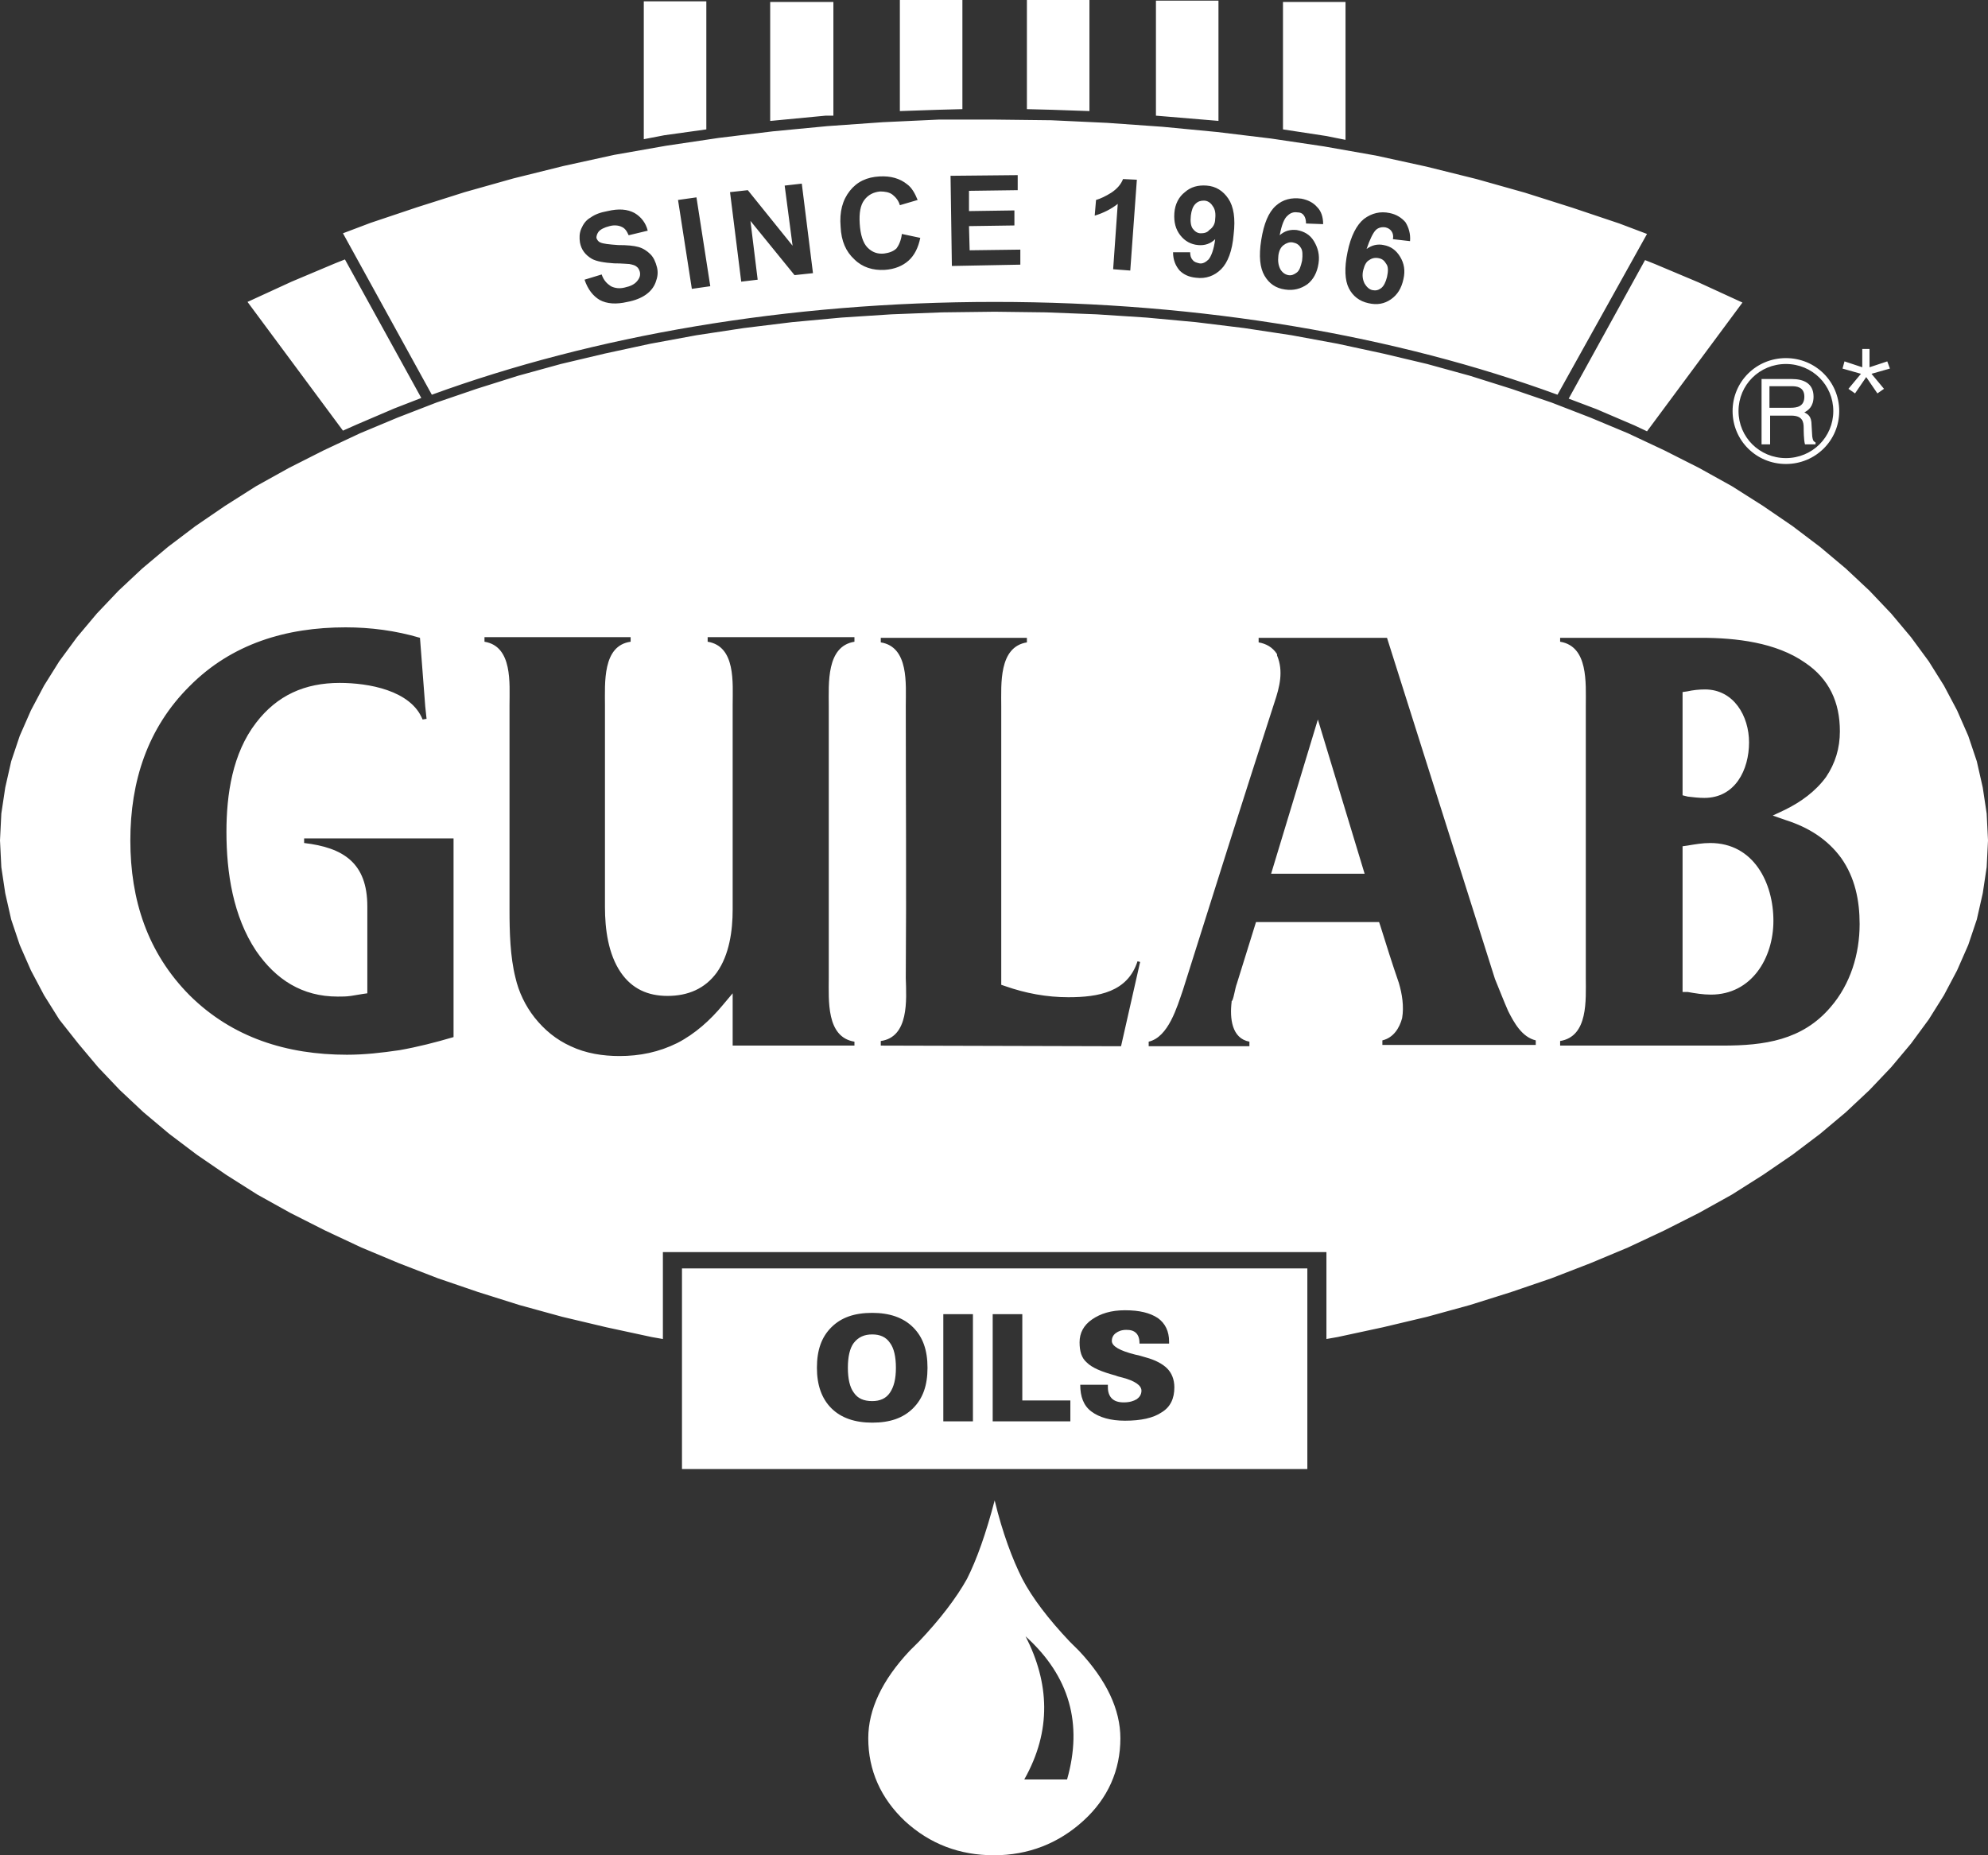 <svg width="105" height="98" viewBox="0 0 105 98" fill="none" xmlns="http://www.w3.org/2000/svg">
<rect x="0" y="0" width="105" height="98" fill="#333333" stroke="none"/>
<path fill-rule="evenodd" clip-rule="evenodd" d="M54.169 86.436C56.498 88.542 57.194 91.062 56.359 93.996H54.099C55.56 91.407 55.42 88.887 54.169 86.436ZM58.515 73.25V73.284C58.515 73.526 58.584 73.733 58.724 73.871C58.863 74.009 59.071 74.078 59.349 74.078C59.662 74.078 59.871 74.009 60.045 73.906C60.184 73.802 60.288 73.664 60.288 73.457C60.288 73.181 59.94 72.939 59.28 72.766C59.141 72.732 59.002 72.697 58.932 72.663C58.167 72.456 57.681 72.249 57.402 71.972C57.124 71.731 57.02 71.386 57.02 70.902C57.02 70.419 57.228 70.005 57.681 69.694C58.132 69.384 58.689 69.211 59.419 69.211C60.184 69.211 60.74 69.349 61.157 69.625C61.54 69.901 61.748 70.316 61.748 70.868V70.972H60.184V70.937C60.184 70.695 60.114 70.523 60.01 70.419C59.871 70.281 59.697 70.247 59.488 70.247C59.245 70.247 59.071 70.316 58.932 70.419C58.793 70.523 58.724 70.661 58.724 70.833C58.724 71.11 59.141 71.351 59.975 71.558C60.184 71.593 60.358 71.662 60.497 71.696C61.018 71.835 61.401 72.042 61.644 72.283C61.887 72.525 62.026 72.87 62.026 73.284C62.026 73.871 61.818 74.32 61.366 74.596C60.914 74.907 60.253 75.045 59.419 75.045C58.654 75.045 58.063 74.872 57.646 74.561C57.228 74.251 57.055 73.767 57.055 73.146H58.515V73.25ZM52.431 75.079V69.418H53.995V73.975H56.533V75.079H52.431ZM49.823 75.079V69.418H51.387V75.079H49.823ZM44.782 72.249C44.782 72.835 44.886 73.284 45.094 73.56C45.303 73.871 45.616 74.009 46.068 74.009C46.485 74.009 46.798 73.871 47.007 73.56C47.215 73.25 47.319 72.835 47.319 72.249C47.319 71.662 47.215 71.213 47.007 70.937C46.798 70.626 46.485 70.488 46.068 70.488C45.651 70.488 45.338 70.626 45.094 70.937C44.886 71.213 44.782 71.662 44.782 72.249ZM43.147 72.249C43.147 71.317 43.391 70.626 43.912 70.109C44.434 69.591 45.129 69.349 46.068 69.349C46.972 69.349 47.702 69.591 48.224 70.109C48.745 70.626 48.988 71.317 48.988 72.249C48.988 73.181 48.745 73.871 48.224 74.389C47.702 74.907 47.007 75.148 46.068 75.148C45.164 75.148 44.434 74.907 43.912 74.389C43.391 73.871 43.147 73.146 43.147 72.249ZM36.02 67.002H69.05V77.599H36.02V67.002ZM67.137 46.152L69.606 38.006L72.075 46.152H67.137ZM73.013 54.955V55.196H81.114V54.955C80.384 54.782 79.967 54.023 79.654 53.401C79.411 52.849 79.202 52.297 78.959 51.71L73.257 33.691H66.477V33.932C66.859 34.001 67.207 34.174 67.45 34.554V34.588V34.623C67.798 35.451 67.589 36.28 67.311 37.108C65.677 42.148 64.078 47.222 62.478 52.297C62.166 53.194 61.714 54.782 60.67 55.024V55.265H65.434H65.99V55.024C65.051 54.851 64.947 53.781 65.051 52.918V52.883L65.086 52.849C65.19 52.607 65.225 52.228 65.329 51.951L66.338 48.707H72.839L72.909 48.914C73.222 49.915 73.535 50.916 73.882 51.917C74.056 52.504 74.161 53.16 74.056 53.781C73.917 54.299 73.604 54.816 73.013 54.955ZM46.52 54.989V55.231L59.21 55.265L60.218 50.812L60.08 50.778C59.558 52.4 58.028 52.676 56.429 52.676C55.282 52.676 54.169 52.469 53.091 52.09L52.883 52.02V51.813C52.883 46.981 52.883 42.148 52.883 37.315C52.883 36.142 52.743 34.174 54.238 33.932V33.691H53.786H46.52V33.932C48.015 34.174 47.841 36.142 47.841 37.281C47.841 42.044 47.876 46.843 47.841 51.606V51.675C47.876 52.814 48.015 54.782 46.52 54.989ZM33.308 33.898V33.656H32.821H25.589V33.898C27.084 34.139 26.911 36.107 26.911 37.246V48.085C26.911 49.224 26.945 50.536 27.224 51.641C27.397 52.4 27.745 53.125 28.232 53.746C28.753 54.402 29.379 54.92 30.144 55.265C30.944 55.645 31.848 55.783 32.717 55.783C33.795 55.783 34.803 55.576 35.776 55.093C36.715 54.609 37.515 53.885 38.175 53.09L38.697 52.469V55.231H45.129V55.024C43.634 54.782 43.773 52.849 43.773 51.641V37.281C43.773 36.107 43.634 34.139 45.129 33.898V33.656H44.642H37.376V33.898C38.871 34.139 38.697 36.073 38.697 37.246V46.877V48.051C38.697 49.155 38.523 50.433 37.863 51.365C37.237 52.228 36.333 52.607 35.255 52.607C34.212 52.607 33.377 52.228 32.786 51.365C32.126 50.398 31.952 49.086 31.952 47.913V37.281C31.952 36.073 31.813 34.105 33.308 33.898ZM22.321 38.006L22.53 37.971L22.46 37.315L22.182 33.691C20.896 33.311 19.575 33.138 18.253 33.138C15.124 33.138 12.238 34.001 10.013 36.245C7.788 38.454 6.884 41.285 6.884 44.392C6.884 47.533 7.788 50.329 10.013 52.573C12.273 54.816 15.159 55.714 18.323 55.714C19.262 55.714 20.166 55.61 21.104 55.472C22.078 55.3 23.017 55.058 23.955 54.782V44.288H16.063V44.53C18.114 44.771 19.401 45.565 19.401 47.878V52.469L19.157 52.504C18.949 52.538 18.74 52.573 18.532 52.607C18.288 52.642 18.079 52.642 17.836 52.642C15.959 52.642 14.568 51.744 13.525 50.225C12.308 48.396 11.96 46.083 11.96 43.943C11.96 41.975 12.273 39.801 13.525 38.178C14.637 36.728 16.098 36.073 17.94 36.073C19.435 36.073 21.695 36.452 22.321 38.006ZM88.868 42.01V36.556L89.111 36.521C89.424 36.452 89.737 36.418 90.05 36.418C91.579 36.418 92.379 37.833 92.379 39.214C92.379 40.664 91.649 42.148 90.015 42.148C89.737 42.148 89.424 42.113 89.146 42.079L88.868 42.01ZM88.868 52.4V44.702L89.111 44.668C89.528 44.599 89.911 44.53 90.328 44.53C92.623 44.53 93.666 46.635 93.666 48.638C93.666 50.605 92.518 52.538 90.363 52.538C89.945 52.538 89.528 52.469 89.146 52.4H88.868ZM82.401 33.656C82.401 33.725 82.401 33.794 82.401 33.898C83.896 34.139 83.757 36.073 83.757 37.281V51.641C83.757 52.814 83.896 54.748 82.401 54.989V55.231H90.988C93.179 55.231 95.195 54.955 96.69 53.194C97.734 51.986 98.22 50.398 98.22 48.81C98.22 47.568 97.977 46.359 97.247 45.324C96.517 44.323 95.508 43.701 94.326 43.322L93.631 43.08L94.291 42.769C95.126 42.355 95.891 41.803 96.447 41.043C96.934 40.318 97.177 39.525 97.177 38.627C97.177 37.108 96.621 35.865 95.334 35.002C93.805 33.932 91.684 33.691 89.841 33.691H82.401V33.656ZM52.535 16.466L55.247 16.5L57.924 16.604L60.566 16.776L63.174 17.018L65.712 17.329L68.215 17.708L70.649 18.157L73.048 18.675L75.377 19.227L77.637 19.849L79.828 20.539L81.949 21.264L84 22.058L85.982 22.886L87.894 23.784L89.737 24.716L91.475 25.682L93.109 26.718L94.674 27.788L96.134 28.893L97.49 30.032L98.742 31.205L99.889 32.413L100.932 33.656L101.871 34.933L102.671 36.211L103.366 37.522L103.957 38.869L104.409 40.215L104.722 41.596L104.93 42.976L105 44.392L104.93 45.807L104.722 47.188L104.409 48.569L103.957 49.915L103.366 51.261L102.671 52.573L101.871 53.85L100.932 55.127L99.889 56.37L98.742 57.578L97.49 58.752L96.134 59.891L94.674 60.995L93.109 62.066L91.475 63.101L89.737 64.068L87.894 65L85.982 65.897L84 66.726L81.949 67.52L79.828 68.245L77.637 68.935L75.377 69.556L73.048 70.109L70.649 70.626L70.058 70.73V66.139H35.012V70.73L34.42 70.626L32.022 70.109L29.692 69.556L27.432 68.935L25.242 68.245L23.121 67.52L21.07 66.726L19.088 65.897L17.175 65L15.333 64.068L13.594 63.101L11.96 62.066L10.396 60.995L8.935 59.891L7.579 58.752L6.328 57.578L5.18 56.37L4.137 55.127L3.129 53.85L2.329 52.573L1.634 51.261L1.043 49.915L0.591 48.569L0.278 47.188L0.07 45.807L0 44.392L0.07 42.976L0.278 41.596L0.591 40.215L1.043 38.869L1.634 37.522L2.329 36.211L3.129 34.933L4.068 33.656L5.111 32.413L6.258 31.205L7.51 30.032L8.866 28.893L10.326 27.788L11.891 26.718L13.525 25.682L15.263 24.716L17.106 23.784L19.018 22.886L21 22.058L23.051 21.264L25.172 20.539L27.363 19.849L29.622 19.227L31.952 18.675L34.351 18.157L36.785 17.708L39.288 17.329L41.826 17.018L44.434 16.776L47.076 16.604L49.753 16.5L52.535 16.466ZM18.114 22.748L13.073 15.948L15.402 14.878L17.697 13.911L18.218 13.704L22.252 21.022L20.826 21.575L18.81 22.438L18.114 22.748ZM86.886 13.739L87.407 13.946L89.702 14.912L92.031 15.982L86.99 22.783L86.329 22.472L84.313 21.609L82.853 21.057L86.886 13.739ZM72.005 14.256C71.935 14.533 71.97 14.774 72.075 14.981C72.179 15.154 72.318 15.292 72.492 15.326C72.666 15.361 72.805 15.326 72.944 15.223C73.083 15.119 73.187 14.912 73.257 14.636C73.326 14.325 73.326 14.084 73.222 13.946C73.118 13.773 73.013 13.67 72.805 13.635C72.631 13.601 72.457 13.635 72.318 13.739C72.179 13.808 72.075 13.98 72.005 14.256ZM74.474 12.738L73.57 12.634C73.604 12.461 73.57 12.323 73.5 12.22C73.43 12.116 73.326 12.047 73.187 12.013C73.013 11.978 72.805 12.013 72.666 12.151C72.526 12.289 72.353 12.634 72.179 13.152C72.457 12.945 72.77 12.876 73.083 12.945C73.465 13.014 73.743 13.221 73.952 13.566C74.161 13.911 74.23 14.291 74.126 14.74C74.022 15.223 73.813 15.568 73.465 15.81C73.118 16.051 72.735 16.12 72.283 16.017C71.796 15.913 71.449 15.637 71.24 15.223C71.031 14.809 70.997 14.153 71.171 13.324C71.344 12.461 71.657 11.875 72.04 11.564C72.457 11.253 72.909 11.15 73.396 11.253C73.743 11.322 74.022 11.495 74.23 11.736C74.404 12.013 74.508 12.358 74.474 12.738ZM67.52 13.497C67.485 13.808 67.52 14.015 67.624 14.222C67.728 14.395 67.868 14.498 68.041 14.533C68.215 14.567 68.354 14.498 68.493 14.395C68.632 14.291 68.702 14.084 68.772 13.773C68.806 13.463 68.806 13.221 68.702 13.083C68.598 12.91 68.459 12.841 68.285 12.807C68.111 12.772 67.937 12.841 67.798 12.945C67.659 13.048 67.555 13.221 67.52 13.497ZM69.884 11.84L68.98 11.806C68.98 11.633 68.945 11.495 68.876 11.391C68.806 11.288 68.702 11.219 68.528 11.219C68.32 11.184 68.146 11.253 68.007 11.391C67.833 11.529 67.694 11.875 67.589 12.427C67.868 12.185 68.146 12.116 68.493 12.151C68.876 12.22 69.189 12.392 69.397 12.738C69.606 13.083 69.71 13.463 69.641 13.911C69.571 14.395 69.363 14.774 69.05 15.016C68.702 15.258 68.32 15.361 67.868 15.292C67.381 15.223 67.033 14.981 66.79 14.567C66.546 14.153 66.477 13.531 66.616 12.668C66.755 11.806 66.998 11.219 67.381 10.873C67.763 10.528 68.215 10.425 68.737 10.494C69.084 10.563 69.363 10.701 69.571 10.943C69.78 11.15 69.884 11.46 69.884 11.84ZM64.182 11.564C64.217 11.288 64.182 11.046 64.043 10.873C63.939 10.701 63.765 10.597 63.591 10.597C63.417 10.597 63.278 10.632 63.139 10.77C63 10.908 62.931 11.115 62.896 11.391C62.861 11.702 62.896 11.944 63 12.082C63.104 12.22 63.243 12.323 63.417 12.323C63.591 12.323 63.765 12.289 63.869 12.151C64.078 12.013 64.182 11.806 64.182 11.564ZM61.957 13.324H62.861C62.861 13.497 62.896 13.635 63 13.739C63.069 13.842 63.209 13.877 63.348 13.911C63.522 13.946 63.695 13.842 63.834 13.704C63.974 13.531 64.113 13.186 64.182 12.634C63.939 12.876 63.626 12.979 63.278 12.945C62.896 12.91 62.583 12.738 62.339 12.427C62.096 12.116 61.992 11.736 62.026 11.253C62.061 10.77 62.27 10.39 62.583 10.149C62.896 9.872 63.278 9.769 63.73 9.803C64.217 9.838 64.599 10.08 64.877 10.494C65.156 10.908 65.26 11.529 65.156 12.392C65.086 13.255 64.843 13.877 64.495 14.222C64.147 14.567 63.695 14.74 63.174 14.671C62.791 14.636 62.513 14.498 62.305 14.291C62.096 14.049 61.957 13.739 61.957 13.324ZM59.697 14.291L58.793 14.222L59.036 10.77C58.689 11.046 58.272 11.253 57.819 11.391L57.889 10.563C58.133 10.494 58.411 10.356 58.689 10.183C59.002 9.976 59.21 9.734 59.315 9.458L60.045 9.493L59.697 14.291ZM50.275 14.049L50.205 9.286L53.752 9.251V10.045L51.179 10.08V11.15L53.578 11.115V11.909L51.179 11.944L51.214 13.221L53.891 13.186V13.98L50.275 14.049ZM47.633 12.358L48.606 12.565C48.502 13.083 48.293 13.497 47.98 13.773C47.667 14.049 47.25 14.222 46.728 14.256C46.103 14.291 45.546 14.118 45.129 13.704C44.677 13.29 44.434 12.738 44.399 11.978C44.33 11.184 44.503 10.563 44.886 10.08C45.268 9.596 45.79 9.355 46.45 9.32C47.041 9.286 47.528 9.424 47.911 9.734C48.154 9.907 48.328 10.218 48.467 10.563L47.528 10.839C47.459 10.597 47.319 10.425 47.146 10.287C46.972 10.149 46.728 10.114 46.485 10.114C46.137 10.149 45.859 10.287 45.651 10.563C45.442 10.839 45.373 11.253 45.407 11.806C45.442 12.392 45.581 12.841 45.825 13.083C46.068 13.324 46.346 13.428 46.694 13.393C46.937 13.359 47.181 13.29 47.354 13.117C47.459 12.979 47.598 12.703 47.633 12.358ZM39.149 14.878L38.558 10.149L39.497 10.045L41.861 12.979L41.444 9.803L42.348 9.7L42.939 14.429L41.965 14.533L39.636 11.668L40.018 14.774L39.149 14.878ZM36.541 15.258L35.811 10.563L36.785 10.425L37.515 15.119L36.541 15.258ZM30.874 14.774L31.778 14.498C31.883 14.809 32.056 14.981 32.265 15.119C32.474 15.223 32.717 15.258 32.995 15.188C33.308 15.119 33.517 15.016 33.656 14.843C33.795 14.671 33.83 14.533 33.795 14.36C33.76 14.256 33.725 14.153 33.621 14.084C33.551 14.015 33.412 13.98 33.238 13.946C33.134 13.946 32.856 13.911 32.439 13.911C31.917 13.877 31.5 13.808 31.257 13.67C30.909 13.463 30.7 13.186 30.631 12.807C30.596 12.565 30.596 12.323 30.7 12.082C30.805 11.84 30.944 11.633 31.187 11.495C31.43 11.322 31.709 11.219 32.091 11.15C32.682 11.012 33.134 11.046 33.517 11.253C33.864 11.46 34.108 11.771 34.212 12.185L33.204 12.427C33.099 12.185 32.995 12.047 32.821 11.978C32.682 11.909 32.439 11.875 32.195 11.944C31.917 12.013 31.709 12.116 31.604 12.254C31.535 12.358 31.5 12.461 31.5 12.565C31.535 12.668 31.604 12.772 31.709 12.807C31.848 12.876 32.161 12.91 32.647 12.945C33.134 12.945 33.482 12.979 33.725 13.048C33.968 13.117 34.177 13.255 34.351 13.428C34.525 13.601 34.629 13.842 34.699 14.118C34.768 14.395 34.733 14.636 34.629 14.912C34.525 15.188 34.351 15.396 34.108 15.568C33.864 15.741 33.517 15.879 33.134 15.948C32.543 16.086 32.056 16.051 31.674 15.844C31.326 15.637 31.048 15.292 30.874 14.774ZM52.535 6.317L55.525 6.352L58.48 6.49L61.401 6.697L64.286 6.973L67.137 7.318L69.919 7.732L72.666 8.216L75.343 8.802L77.985 9.458L80.558 10.183L83.061 10.977L85.53 11.806L86.99 12.358L82.262 20.85C73.778 17.743 63.522 15.948 52.535 15.948C41.548 15.948 31.326 17.743 22.808 20.85L18.114 12.323L19.575 11.771L22.043 10.943L24.546 10.149L27.119 9.424L29.762 8.768L32.439 8.181L35.185 7.698L37.967 7.284L40.818 6.938L43.704 6.662L46.624 6.455L49.58 6.317H52.535ZM71.066 7.387V0.104H67.763V6.835L70.023 7.18L71.066 7.387ZM64.356 6.386V0.035H61.053V6.11L61.47 6.144L64.356 6.386ZM57.541 5.868V0H54.238V5.765L55.56 5.799L57.541 5.868ZM50.831 5.765V0H47.528V5.868L49.545 5.799L50.831 5.765ZM44.017 6.11V0.104H40.679V6.386H40.714L43.599 6.11H44.017ZM37.306 6.835V0.069H34.003V7.353L35.081 7.145L37.306 6.835ZM93.457 20.401H94.639C94.882 20.401 95.3 20.435 95.3 20.953C95.3 21.471 94.917 21.54 94.57 21.54H93.457V20.401ZM93.457 21.954H94.604C95.195 21.954 95.265 22.265 95.265 22.61C95.265 22.714 95.265 23.231 95.334 23.473H95.891V23.369C95.752 23.3 95.752 23.231 95.717 23.059L95.682 22.472C95.682 21.954 95.474 21.885 95.3 21.782C95.508 21.678 95.786 21.471 95.786 20.953C95.786 20.228 95.23 20.021 94.639 20.021H93.04V23.473H93.492V21.954H93.457ZM94.326 19.227C95.717 19.227 96.829 20.332 96.829 21.713C96.829 23.093 95.717 24.198 94.326 24.198C92.935 24.198 91.823 23.093 91.823 21.713C91.823 20.332 92.935 19.227 94.326 19.227ZM94.326 18.916C95.891 18.916 97.142 20.159 97.142 21.713C97.142 23.266 95.891 24.509 94.326 24.509C92.762 24.509 91.51 23.266 91.51 21.713C91.51 20.159 92.762 18.916 94.326 18.916ZM98.568 19.918L97.977 20.781L97.629 20.539L98.29 19.745L97.316 19.469L97.421 19.089L98.359 19.4V18.433H98.742V19.4L99.68 19.089L99.82 19.469L98.846 19.745L99.507 20.539L99.159 20.781L98.568 19.918ZM52.535 79.256C52.952 80.982 53.474 82.363 53.995 83.398C54.517 84.4 55.386 85.539 56.498 86.712L56.985 87.195C58.445 88.749 59.175 90.302 59.175 91.821C59.175 93.513 58.515 94.997 57.228 96.171C55.907 97.379 54.308 98 52.5 98C50.692 98 49.127 97.413 47.806 96.205C46.52 94.997 45.859 93.513 45.859 91.821C45.859 90.302 46.589 88.749 48.05 87.195L48.536 86.712C49.649 85.539 50.518 84.4 51.075 83.398C51.596 82.363 52.083 80.982 52.535 79.256Z" fill="white"/>
</svg>
